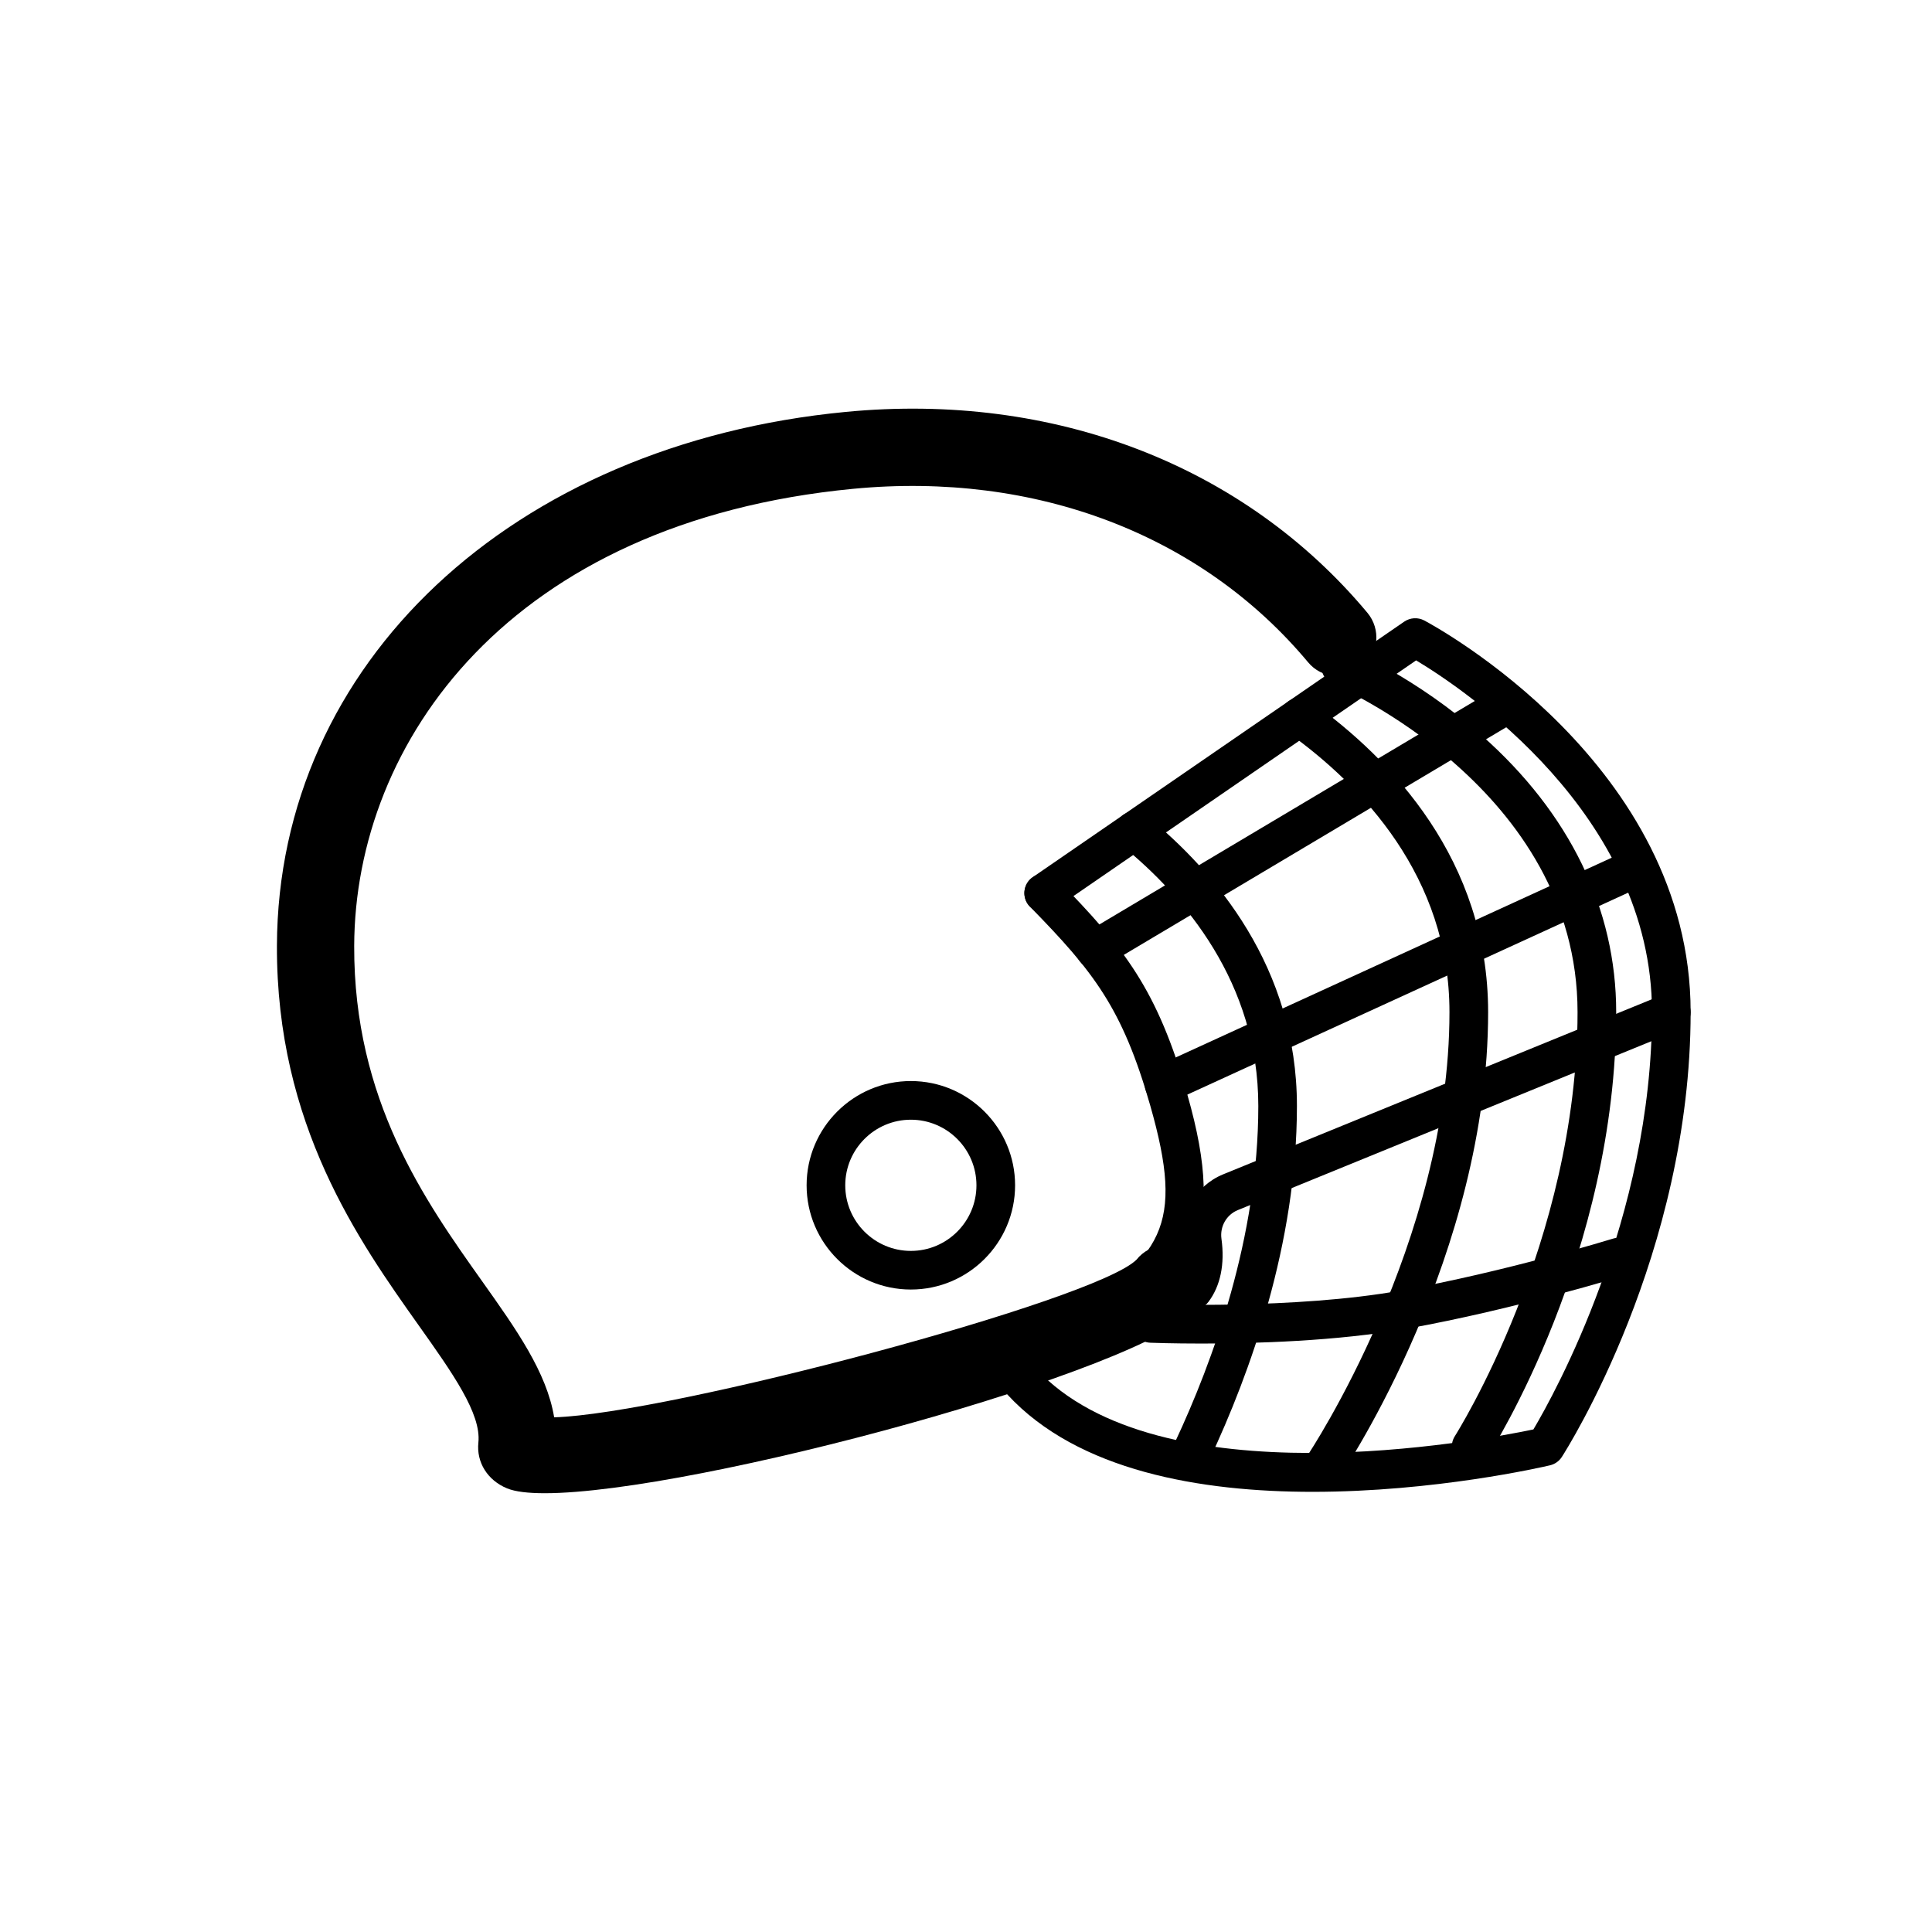 <svg xmlns="http://www.w3.org/2000/svg" xmlns:xlink="http://www.w3.org/1999/xlink" version="1.1" x="0px" y="0px" viewBox="0 0 100 100" style="enable-background:new 0 0 100 100;" xml:space="preserve" width="100px" height="100px"><g><g><g><g><g><path d="M28.195,77.289c-0.861,0-1.526-0.079-1.945-0.25c-1.013-0.414-1.597-1.347-1.489-2.375       c0.156-1.488-1.339-3.595-3.069-6.034c-3.119-4.396-7.391-10.415-7.358-19.685C14.385,34.34,26.492,22.979,43.776,21.32       c10.769-1.037,20.62,2.755,27,10.397c0.708,0.848,0.595,2.108-0.254,2.816c-0.848,0.708-2.108,0.596-2.816-0.254       c-5.521-6.612-14.104-9.884-23.547-8.978C26.37,27.01,18.37,38.414,18.333,48.959c-0.027,7.987,3.658,13.182,6.62,17.355       c1.771,2.495,3.346,4.716,3.73,7.046c5.893-0.17,28.018-6.029,30.144-8.161c0.688-0.864,1.933-0.99,2.797-0.303       s0.993,1.962,0.306,2.826C59.395,70.908,35.924,77.289,28.195,77.289z"/></g></g><g><g><path d="M47.146,66.746c-2.975,0-5.396-2.42-5.396-5.395s2.421-5.396,5.396-5.396s5.395,2.421,5.395,5.396       S50.121,66.746,47.146,66.746z M47.146,57.956c-1.872,0-3.396,1.523-3.396,3.396s1.523,3.395,3.396,3.395       s3.395-1.522,3.395-3.395S49.019,57.956,47.146,57.956z"/></g></g><g><g><path d="M67.943,77.217c-5.757,0-12.136-1.06-15.804-5.039c-0.374-0.406-0.349-1.039,0.058-1.413       c0.407-0.373,1.039-0.349,1.413,0.058c6.34,6.878,22.954,3.752,25.759,3.164c1.101-1.856,6.138-10.938,6.138-21.597       c0-10.264-9.824-16.779-12.209-18.209l-18.71,12.87c-0.454,0.313-1.077,0.198-1.391-0.258       c-0.312-0.455-0.197-1.077,0.258-1.391l19.229-13.227c0.308-0.209,0.704-0.234,1.035-0.06       c0.562,0.299,13.788,7.46,13.788,20.273c0,12.51-6.394,22.6-6.666,23.023c-0.14,0.218-0.36,0.373-0.612,0.433       C79.795,75.947,74.241,77.216,67.943,77.217z"/></g></g><g><g><path d="M76.146,75.872c-0.185,0-0.372-0.052-0.539-0.159c-0.465-0.298-0.6-0.916-0.302-1.381       c0.063-0.1,6.349-10.037,6.349-21.942c0-11.56-12.516-16.914-12.642-16.967c-0.51-0.213-0.751-0.798-0.538-1.308       c0.213-0.511,0.8-0.75,1.308-0.538c0.142,0.059,3.507,1.48,6.905,4.483c4.558,4.025,6.967,8.98,6.967,14.329       c0,12.51-6.394,22.6-6.666,23.023C76.797,75.71,76.475,75.872,76.146,75.872z"/></g></g><g><g><path d="M68.518,76.872c-0.192,0-0.387-0.056-0.558-0.171c-0.458-0.309-0.579-0.931-0.271-1.388       c0.073-0.109,7.335-11.026,7.335-22.924c0-7.013-4.536-11.735-8.341-14.462c-0.449-0.321-0.553-0.946-0.23-1.395       s0.946-0.554,1.395-0.23c4.187,2.999,9.177,8.225,9.177,16.087c0,12.522-7.363,23.577-7.677,24.042       C69.154,76.718,68.839,76.872,68.518,76.872z"/></g></g><g><g><path d="M61.721,76.074c-0.142,0-0.286-0.03-0.424-0.095c-0.5-0.234-0.715-0.83-0.48-1.33       c1.968-4.196,4.313-10.623,4.313-17.402c0-6.393-3.835-10.856-7.052-13.476c-0.429-0.349-0.493-0.979-0.145-1.406       c0.348-0.428,0.98-0.494,1.406-0.145c3.554,2.893,7.79,7.849,7.79,15.026c0,7.148-2.448,13.871-4.503,18.252       C62.457,75.861,62.097,76.074,61.721,76.074z"/></g></g><g><g><path d="M55.376,70.164c-0.341,0-0.673-0.174-0.859-0.487c-0.283-0.475-0.128-1.089,0.346-1.371       c5.351-3.192,6.459-4.829,4.676-11.075c-1.443-5.058-2.931-6.934-6.231-10.305c-0.386-0.395-0.379-1.027,0.016-1.414       c0.396-0.386,1.028-0.378,1.414,0.016c3.476,3.55,5.162,5.678,6.726,11.154c2.073,7.265,0.342,9.812-5.574,13.341       C55.727,70.118,55.55,70.164,55.376,70.164z"/></g></g><g><g><path d="M56.682,50.145c-0.341,0-0.673-0.174-0.86-0.488c-0.282-0.475-0.127-1.089,0.348-1.371l21.4-12.738       c0.474-0.283,1.088-0.127,1.371,0.348c0.282,0.475,0.127,1.089-0.348,1.371l-21.4,12.738       C57.032,50.1,56.855,50.145,56.682,50.145z"/></g></g><g><g><path d="M60.25,57.111c-0.38,0-0.742-0.217-0.91-0.583c-0.229-0.503-0.01-1.096,0.492-1.326l24.54-11.242       c0.503-0.231,1.095-0.008,1.325,0.492c0.229,0.503,0.01,1.096-0.492,1.326l-24.54,11.242       C60.53,57.082,60.389,57.111,60.25,57.111z"/></g></g><g><g><path d="M61.749,67.782c-0.21,0-0.422-0.066-0.603-0.202c-0.44-0.334-0.527-0.961-0.194-1.401       c0.375-0.494,0.364-1.245,0.29-1.787c-0.213-1.541,0.639-3.025,2.069-3.609l22.817-9.318c0.511-0.21,1.095,0.036,1.304,0.548       c0.209,0.511-0.036,1.095-0.548,1.304l-22.817,9.318c-0.585,0.239-0.932,0.85-0.845,1.484c0.182,1.314-0.053,2.444-0.675,3.268       C62.351,67.646,62.052,67.782,61.749,67.782z"/></g></g><g><g><path d="M62.198,69.542c-1.525,0-2.546-0.038-2.657-0.043c-0.552-0.021-0.981-0.486-0.96-1.038       c0.021-0.539,0.464-0.961,0.998-0.961c0.014,0,0.027,0,0.04,0.001c0.075,0.003,7.418,0.277,12.849-0.697       c5.477-0.982,10.97-2.678,11.024-2.694c0.531-0.161,1.088,0.133,1.251,0.659c0.164,0.527-0.132,1.088-0.659,1.251       c-0.056,0.018-5.661,1.748-11.263,2.753C69.208,69.421,64.907,69.542,62.198,69.542z"/></g></g></g></g></g></svg>